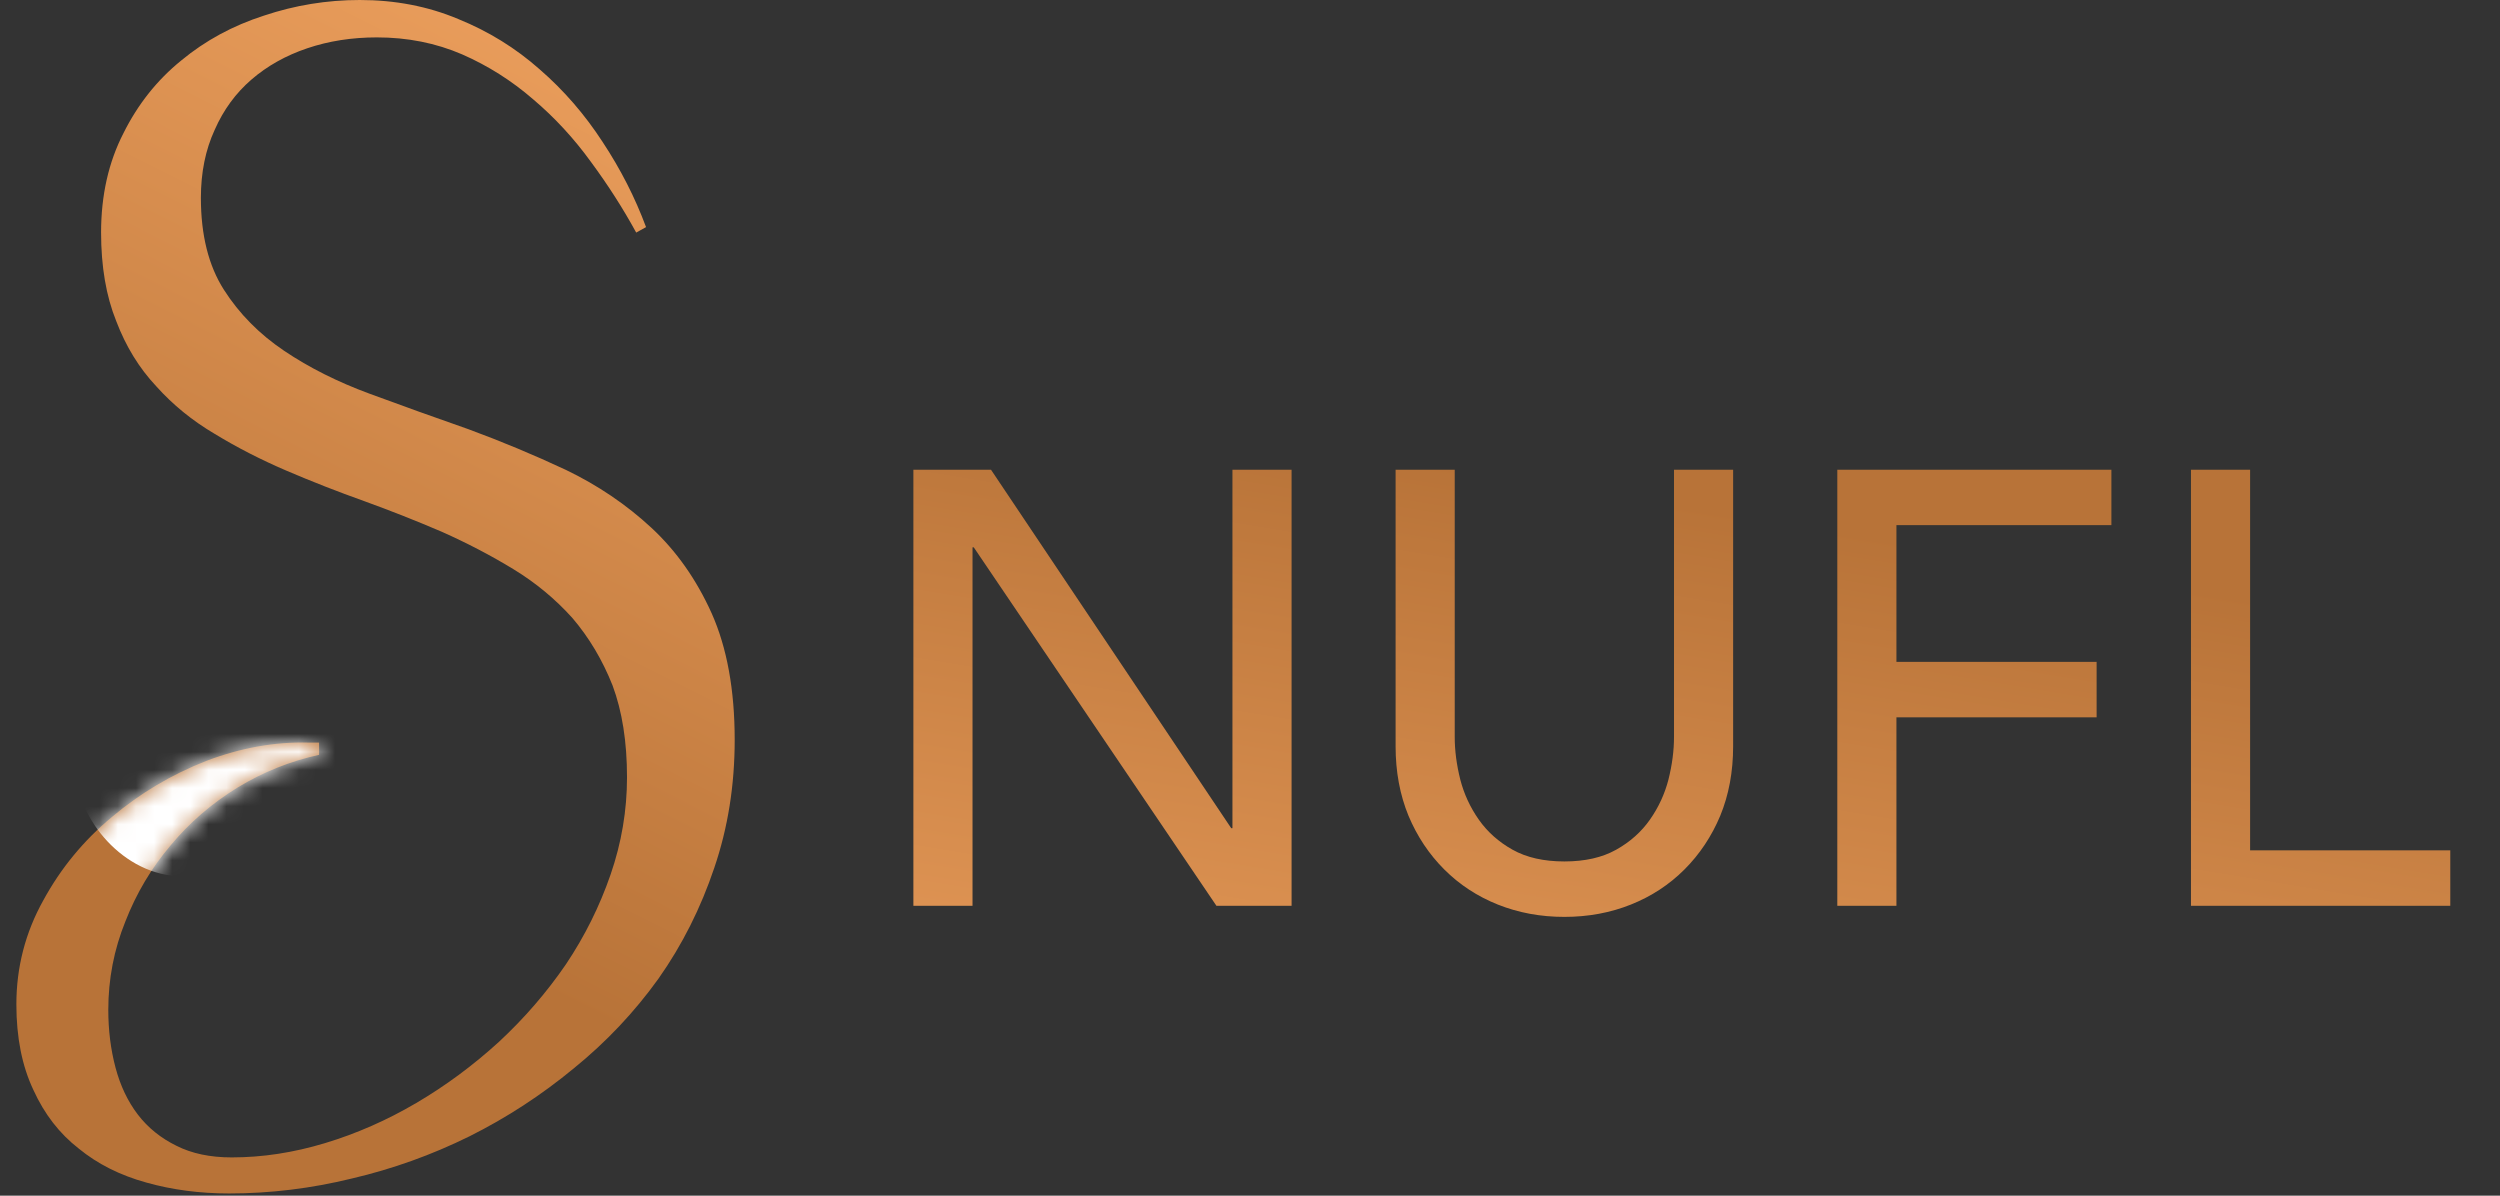 <svg width="138" height="66" viewBox="0 0 138 66" fill="none" xmlns="http://www.w3.org/2000/svg">
<rect x="0" y="0" width="138" height="66" fill="#333333" stroke="none"/>
<path d="M0.904 55.443C0.904 53.391 1.4 51.477 2.39 49.7C3.357 47.923 4.625 46.384 6.196 45.083C7.742 43.782 9.47 42.755 11.379 42.005C13.288 41.279 15.172 40.941 17.033 40.991H17.613V41.667C16.018 42.017 14.52 42.618 13.118 43.469C11.693 44.345 10.461 45.408 9.422 46.66C8.358 47.911 7.525 49.312 6.921 50.864C6.293 52.415 5.978 54.042 5.978 55.744C5.978 56.87 6.111 57.933 6.377 58.934C6.643 59.935 7.054 60.799 7.609 61.525C8.165 62.25 8.878 62.826 9.748 63.251C10.594 63.677 11.608 63.889 12.792 63.889C14.484 63.889 16.199 63.627 17.939 63.101C19.679 62.576 21.358 61.837 22.977 60.886C24.596 59.935 26.118 58.809 27.544 57.508C28.945 56.207 30.177 54.78 31.24 53.229C32.279 51.677 33.101 50.025 33.705 48.274C34.309 46.522 34.611 44.733 34.611 42.906C34.611 40.954 34.345 39.264 33.814 37.838C33.258 36.437 32.521 35.198 31.603 34.122C30.66 33.071 29.573 32.17 28.341 31.419C27.109 30.668 25.792 29.98 24.39 29.355C22.989 28.754 21.563 28.191 20.113 27.665C18.64 27.14 17.202 26.577 15.8 25.976C14.399 25.375 13.082 24.7 11.85 23.949C10.618 23.223 9.542 22.347 8.624 21.321C7.682 20.32 6.945 19.119 6.413 17.718C5.858 16.341 5.58 14.715 5.58 12.838C5.58 10.786 5.99 8.959 6.812 7.357C7.609 5.756 8.673 4.417 10.002 3.341C11.33 2.24 12.853 1.414 14.568 0.863C16.284 0.288 18.048 -0 19.86 -0C21.817 -0 23.629 0.35 25.296 1.051C26.964 1.727 28.462 2.652 29.791 3.829C31.12 4.98 32.279 6.319 33.27 7.845C34.261 9.347 35.058 10.911 35.662 12.537L35.118 12.838C34.394 11.511 33.56 10.21 32.618 8.934C31.675 7.633 30.612 6.481 29.428 5.48C28.244 4.454 26.939 3.628 25.514 3.003C24.064 2.377 22.494 2.064 20.802 2.064C19.425 2.064 18.144 2.265 16.96 2.665C15.776 3.065 14.749 3.641 13.88 4.392C13.01 5.143 12.333 6.068 11.85 7.17C11.342 8.271 11.089 9.522 11.089 10.923C11.089 12.975 11.512 14.665 12.357 15.991C13.203 17.317 14.315 18.444 15.692 19.369C17.069 20.295 18.64 21.084 20.404 21.734C22.167 22.385 23.98 23.036 25.84 23.686C27.676 24.362 29.477 25.113 31.24 25.939C33.004 26.789 34.575 27.853 35.952 29.129C37.329 30.405 38.441 31.982 39.286 33.859C40.132 35.761 40.555 38.088 40.555 40.841C40.555 43.344 40.181 45.696 39.431 47.898C38.682 50.126 37.656 52.165 36.351 54.017C35.022 55.869 33.463 57.52 31.675 58.972C29.887 60.448 27.966 61.7 25.913 62.726C23.835 63.752 21.672 64.528 19.425 65.053C17.178 65.604 14.919 65.879 12.647 65.879C11.028 65.879 9.506 65.679 8.081 65.278C6.631 64.878 5.386 64.252 4.347 63.401C3.284 62.576 2.451 61.499 1.847 60.173C1.218 58.847 0.904 57.27 0.904 55.443Z" fill="url(#paint0_linear_2480_1010)"/>
<mask id="mask0_2480_1010" style="mask-type:alpha" maskUnits="userSpaceOnUse" x="0" y="0" width="41" height="66">
<path d="M0.904 55.443C0.904 53.391 1.4 51.477 2.39 49.7C3.357 47.923 4.625 46.384 6.196 45.083C7.742 43.782 9.47 42.755 11.379 42.005C13.288 41.279 15.172 40.941 17.033 40.991H17.613V41.667C16.018 42.017 14.52 42.618 13.118 43.469C11.693 44.345 10.461 45.408 9.422 46.66C8.358 47.911 7.525 49.312 6.921 50.864C6.293 52.415 5.978 54.042 5.978 55.744C5.978 56.87 6.111 57.933 6.377 58.934C6.643 59.935 7.054 60.799 7.609 61.525C8.165 62.25 8.878 62.826 9.748 63.251C10.594 63.677 11.608 63.889 12.792 63.889C14.484 63.889 16.199 63.627 17.939 63.101C19.679 62.576 21.358 61.837 22.977 60.886C24.596 59.935 26.118 58.809 27.544 57.508C28.945 56.207 30.177 54.78 31.24 53.229C32.279 51.677 33.101 50.025 33.705 48.274C34.309 46.522 34.611 44.733 34.611 42.906C34.611 40.954 34.345 39.264 33.814 37.838C33.258 36.437 32.521 35.198 31.603 34.122C30.66 33.071 29.573 32.17 28.341 31.419C27.109 30.668 25.792 29.98 24.39 29.355C22.989 28.754 21.563 28.191 20.113 27.665C18.64 27.14 17.202 26.577 15.8 25.976C14.399 25.375 13.082 24.7 11.85 23.949C10.618 23.223 9.542 22.347 8.624 21.321C7.682 20.32 6.945 19.119 6.413 17.718C5.858 16.341 5.58 14.715 5.58 12.838C5.58 10.786 5.99 8.959 6.812 7.357C7.609 5.756 8.673 4.417 10.002 3.341C11.33 2.24 12.853 1.414 14.568 0.863C16.284 0.288 18.048 -0 19.86 -0C21.817 -0 23.629 0.35 25.296 1.051C26.964 1.727 28.462 2.652 29.791 3.829C31.12 4.98 32.279 6.319 33.27 7.845C34.261 9.347 35.058 10.911 35.662 12.537L35.118 12.838C34.394 11.511 33.56 10.21 32.618 8.934C31.675 7.633 30.612 6.481 29.428 5.48C28.244 4.454 26.939 3.628 25.514 3.003C24.064 2.377 22.494 2.064 20.802 2.064C19.425 2.064 18.144 2.265 16.96 2.665C15.776 3.065 14.749 3.641 13.88 4.392C13.01 5.143 12.333 6.068 11.85 7.17C11.342 8.271 11.089 9.522 11.089 10.923C11.089 12.975 11.512 14.665 12.357 15.991C13.203 17.317 14.315 18.444 15.692 19.369C17.069 20.295 18.64 21.084 20.404 21.734C22.167 22.385 23.98 23.036 25.84 23.686C27.676 24.362 29.477 25.113 31.24 25.939C33.004 26.789 34.575 27.853 35.952 29.129C37.329 30.405 38.441 31.982 39.286 33.859C40.132 35.761 40.555 38.088 40.555 40.841C40.555 43.344 40.181 45.696 39.431 47.898C38.682 50.126 37.656 52.165 36.351 54.017C35.022 55.869 33.463 57.52 31.675 58.972C29.887 60.448 27.966 61.7 25.913 62.726C23.835 63.752 21.672 64.528 19.425 65.053C17.178 65.604 14.919 65.879 12.647 65.879C11.028 65.879 9.506 65.679 8.081 65.278C6.631 64.878 5.386 64.252 4.347 63.401C3.284 62.576 2.451 61.499 1.847 60.173C1.218 58.847 0.904 57.27 0.904 55.443Z" fill="#DD873E"/>
</mask>
<g mask="url(#mask0_2480_1010)">
<rect x="4.207" y="36.684" width="16.483" height="11.686" rx="5.843" fill="white"/>
</g>
<path d="M50.419 25.928H54.703L67.963 45.716H68.031V25.928H71.295V50H67.147L53.751 30.212H53.683V50H50.419V25.928ZM80.301 25.928V40.684C80.301 41.432 80.403 42.214 80.607 43.03C80.811 43.823 81.151 44.56 81.627 45.24C82.103 45.92 82.727 46.475 83.497 46.906C84.268 47.337 85.22 47.552 86.353 47.552C87.487 47.552 88.439 47.337 89.209 46.906C89.98 46.475 90.603 45.92 91.079 45.24C91.555 44.56 91.895 43.823 92.099 43.03C92.303 42.214 92.405 41.432 92.405 40.684V25.928H95.669V41.194C95.669 42.599 95.431 43.88 94.955 45.036C94.479 46.169 93.822 47.155 92.983 47.994C92.145 48.833 91.159 49.479 90.025 49.932C88.892 50.385 87.668 50.612 86.353 50.612C85.039 50.612 83.815 50.385 82.681 49.932C81.548 49.479 80.562 48.833 79.723 47.994C78.885 47.155 78.227 46.169 77.751 45.036C77.275 43.88 77.037 42.599 77.037 41.194V25.928H80.301ZM101.419 25.928H116.549V28.988H104.683V36.536H115.733V39.596H104.683V50H101.419V25.928ZM120.942 25.928H124.206V46.94H135.256V50H120.942V25.928Z" fill="url(#paint1_linear_2480_1010)"/>
<defs>
<linearGradient id="paint0_linear_2480_1010" x1="32.958" y1="0.677" x2="10.564" y2="45.062" gradientUnits="userSpaceOnUse">
<stop stop-color="#EC9F5D"/>
<stop offset="1" stop-color="#B87338"/>
</linearGradient>
<linearGradient id="paint1_linear_2480_1010" x1="64.556" y1="64.496" x2="71.226" y2="24.183" gradientUnits="userSpaceOnUse">
<stop stop-color="#EC9F5D"/>
<stop offset="1" stop-color="#B87338"/>
</linearGradient>
</defs>
</svg>
